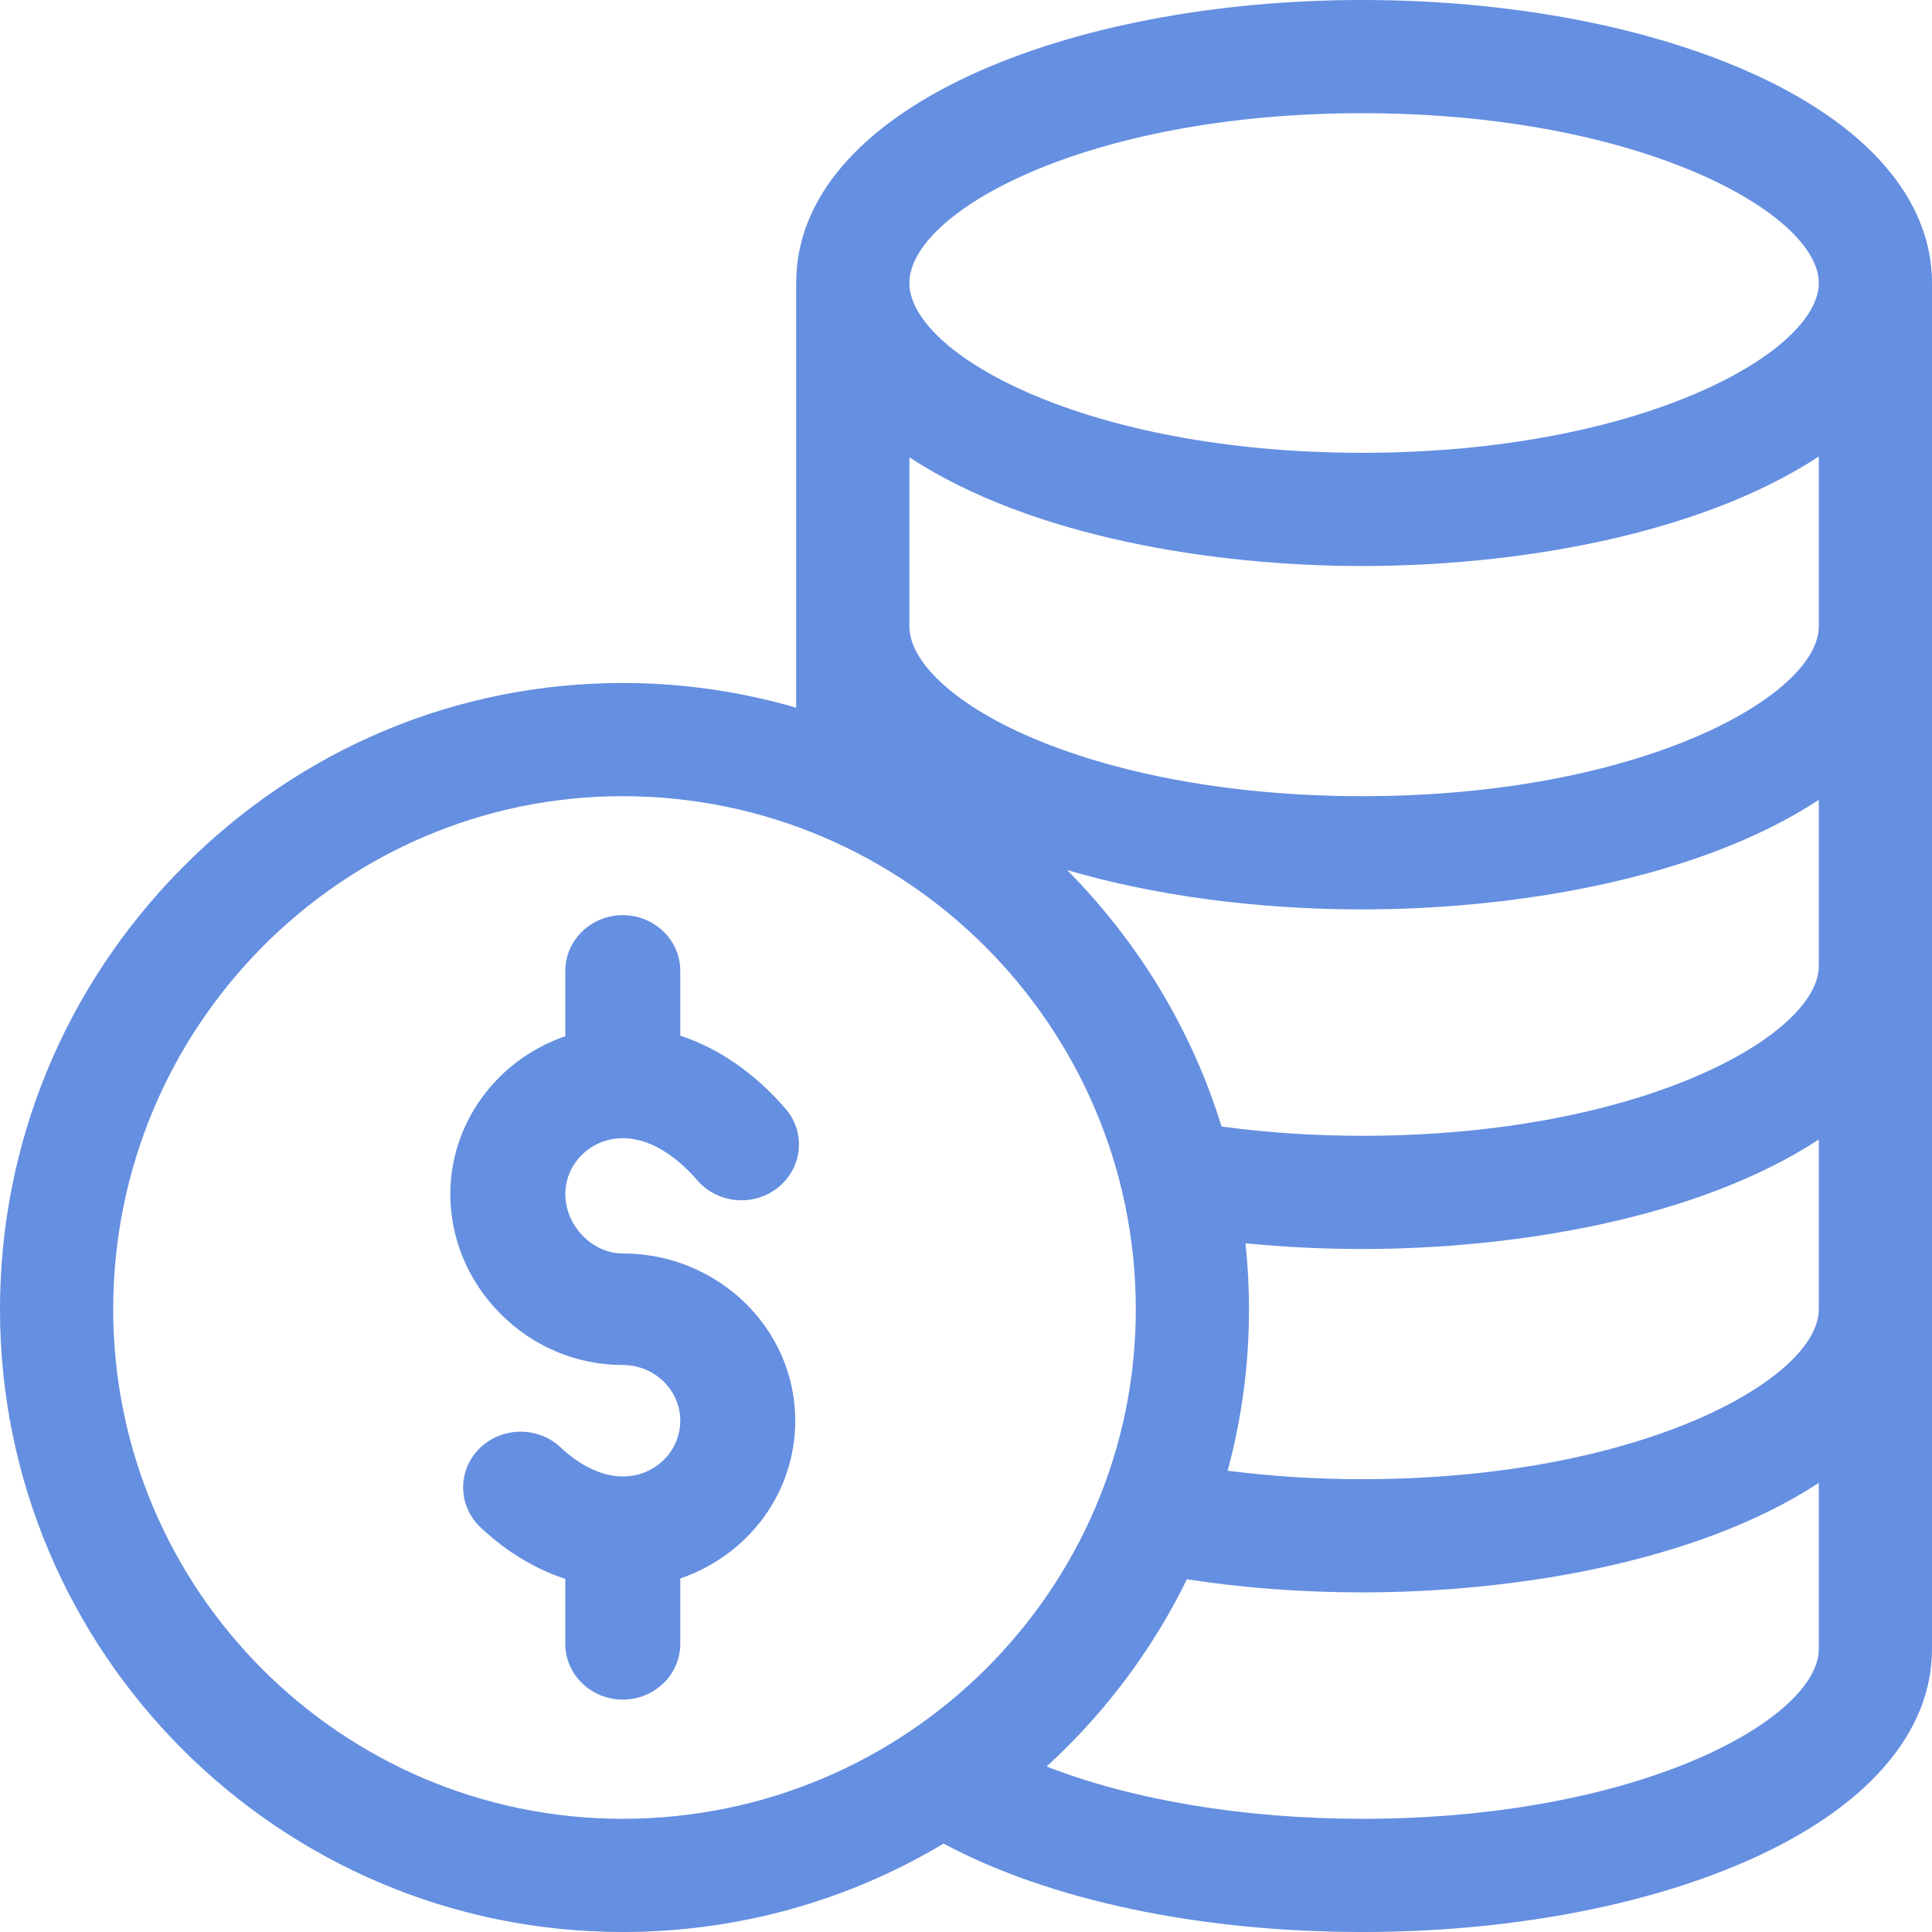 <?xml version="1.0" encoding="utf-8"?>
<svg width="133px" height="133px" viewbox="0 0 133 133" version="1.1" xmlns:xlink="http://www.w3.org/1999/xlink" xmlns="http://www.w3.org/2000/svg">
  <defs>
    <path d="M0 0L133 0L133 133L0 133L0 0Z" id="path_1" />
    <clipPath id="mask_1">
      <use xlink:href="#path_1" />
    </clipPath>
  </defs>
  <g id="coin">
    <path d="M0 0L133 0L133 133L0 133L0 0Z" id="Clip-2" fill="none" fill-rule="evenodd" stroke="none" />
    <g clip-path="url(#mask_1)">
      <path d="M10.519 15.585C12.55 14.867 14.918 15.841 17.011 18.258C18.418 19.882 20.914 20.092 22.587 18.729C24.261 17.365 24.479 14.944 23.073 13.32C20.933 10.849 18.443 9.151 15.831 8.298L15.831 3.839C15.831 1.719 14.059 0 11.873 0C9.688 0 7.916 1.719 7.916 3.839L7.916 8.336C7.88 8.348 7.845 8.358 7.81 8.371C3.139 10.021 0 14.371 0 19.194C0 22.254 1.213 25.169 3.415 27.404C5.68 29.701 8.684 30.967 11.873 30.967C14.056 30.967 15.831 32.689 15.831 34.806C15.831 36.352 14.882 37.741 13.415 38.344C11.642 39.072 9.521 38.451 7.594 36.64C6.024 35.164 3.519 35.203 1.998 36.725C0.477 38.248 0.516 40.678 2.086 42.154C3.873 43.833 5.86 45.019 7.916 45.689L7.916 50.161C7.916 52.281 9.688 54 11.873 54C14.059 54 15.831 52.281 15.831 50.161L15.831 45.664C20.659 44 23.747 39.631 23.747 34.806C23.747 28.455 18.421 23.289 11.873 23.289C9.765 23.289 7.916 21.376 7.916 19.194C7.916 17.586 8.962 16.135 10.519 15.585" transform="translate(31 63)" id="Fill-1" fill="#658FE0" fill-rule="evenodd" stroke="none" />
      <path d="M93.775 125.207C85.613 125.207 77.902 123.899 72.051 121.607C72.464 121.227 72.872 120.842 73.273 120.446C76.781 116.969 79.613 113.007 81.707 108.718C85.578 109.315 89.622 109.621 93.775 109.621C104.021 109.621 116.727 107.629 125.207 102.083L125.207 113.518C125.207 118.284 112.962 125.207 93.775 125.207ZM7.793 90.139C7.793 70.659 23.525 54.81 42.861 54.81C62.341 54.81 78.189 70.659 78.189 90.139C78.189 109.475 62.341 125.207 42.861 125.207C23.525 125.207 7.793 109.475 7.793 90.139ZM93.775 7.793C112.962 7.793 125.207 14.716 125.207 19.482C125.207 24.249 112.962 31.172 93.775 31.172C74.741 31.172 62.603 24.352 62.603 19.482C62.603 14.598 74.775 7.793 93.775 7.793ZM125.207 43.121C125.207 47.887 112.962 54.81 93.775 54.81C84.942 54.81 76.697 53.309 70.561 50.581C65.652 48.4 62.603 45.541 62.603 43.121L62.603 31.482C71.039 37.012 83.637 38.965 93.775 38.965C104.022 38.965 116.727 36.973 125.207 31.427L125.207 43.121ZM125.207 66.5C125.207 71.266 112.962 78.189 93.775 78.189C90.459 78.189 87.214 77.972 84.093 77.551C82.071 70.991 78.463 64.954 73.464 59.898C79.488 61.657 86.486 62.603 93.775 62.603C104.022 62.603 116.727 60.612 125.207 55.065L125.207 66.5ZM125.207 90.139C125.207 94.905 112.962 101.828 93.775 101.828C90.597 101.828 87.498 101.629 84.512 101.245C85.48 97.664 85.982 93.938 85.982 90.139C85.982 88.609 85.899 87.091 85.74 85.588C88.364 85.848 91.05 85.982 93.775 85.982C104.022 85.982 116.727 83.99 125.207 78.444L125.207 90.139ZM120.271 4.895C113.096 1.738 103.687 0 93.775 0C73.492 0 54.81 7.448 54.81 19.482C54.81 22.493 54.81 45.904 54.81 48.718C50.968 47.599 46.956 47.018 42.861 47.018C31.439 47.018 20.676 51.531 12.555 59.727C4.459 67.898 0 78.698 0 90.139C0 113.772 19.228 133 42.861 133C50.748 133 58.33 130.881 64.957 126.912C72.204 130.8 82.531 133 93.775 133C103.687 133 113.096 131.262 120.271 128.105C128.48 124.494 133 119.313 133 113.518C133 111.091 133 21.959 133 19.482C133 13.687 128.48 8.506 120.271 4.895L120.271 4.895Z" id="Fill-3" fill="#658FE0" fill-rule="evenodd" stroke="none" />
    </g>
  </g>
</svg>